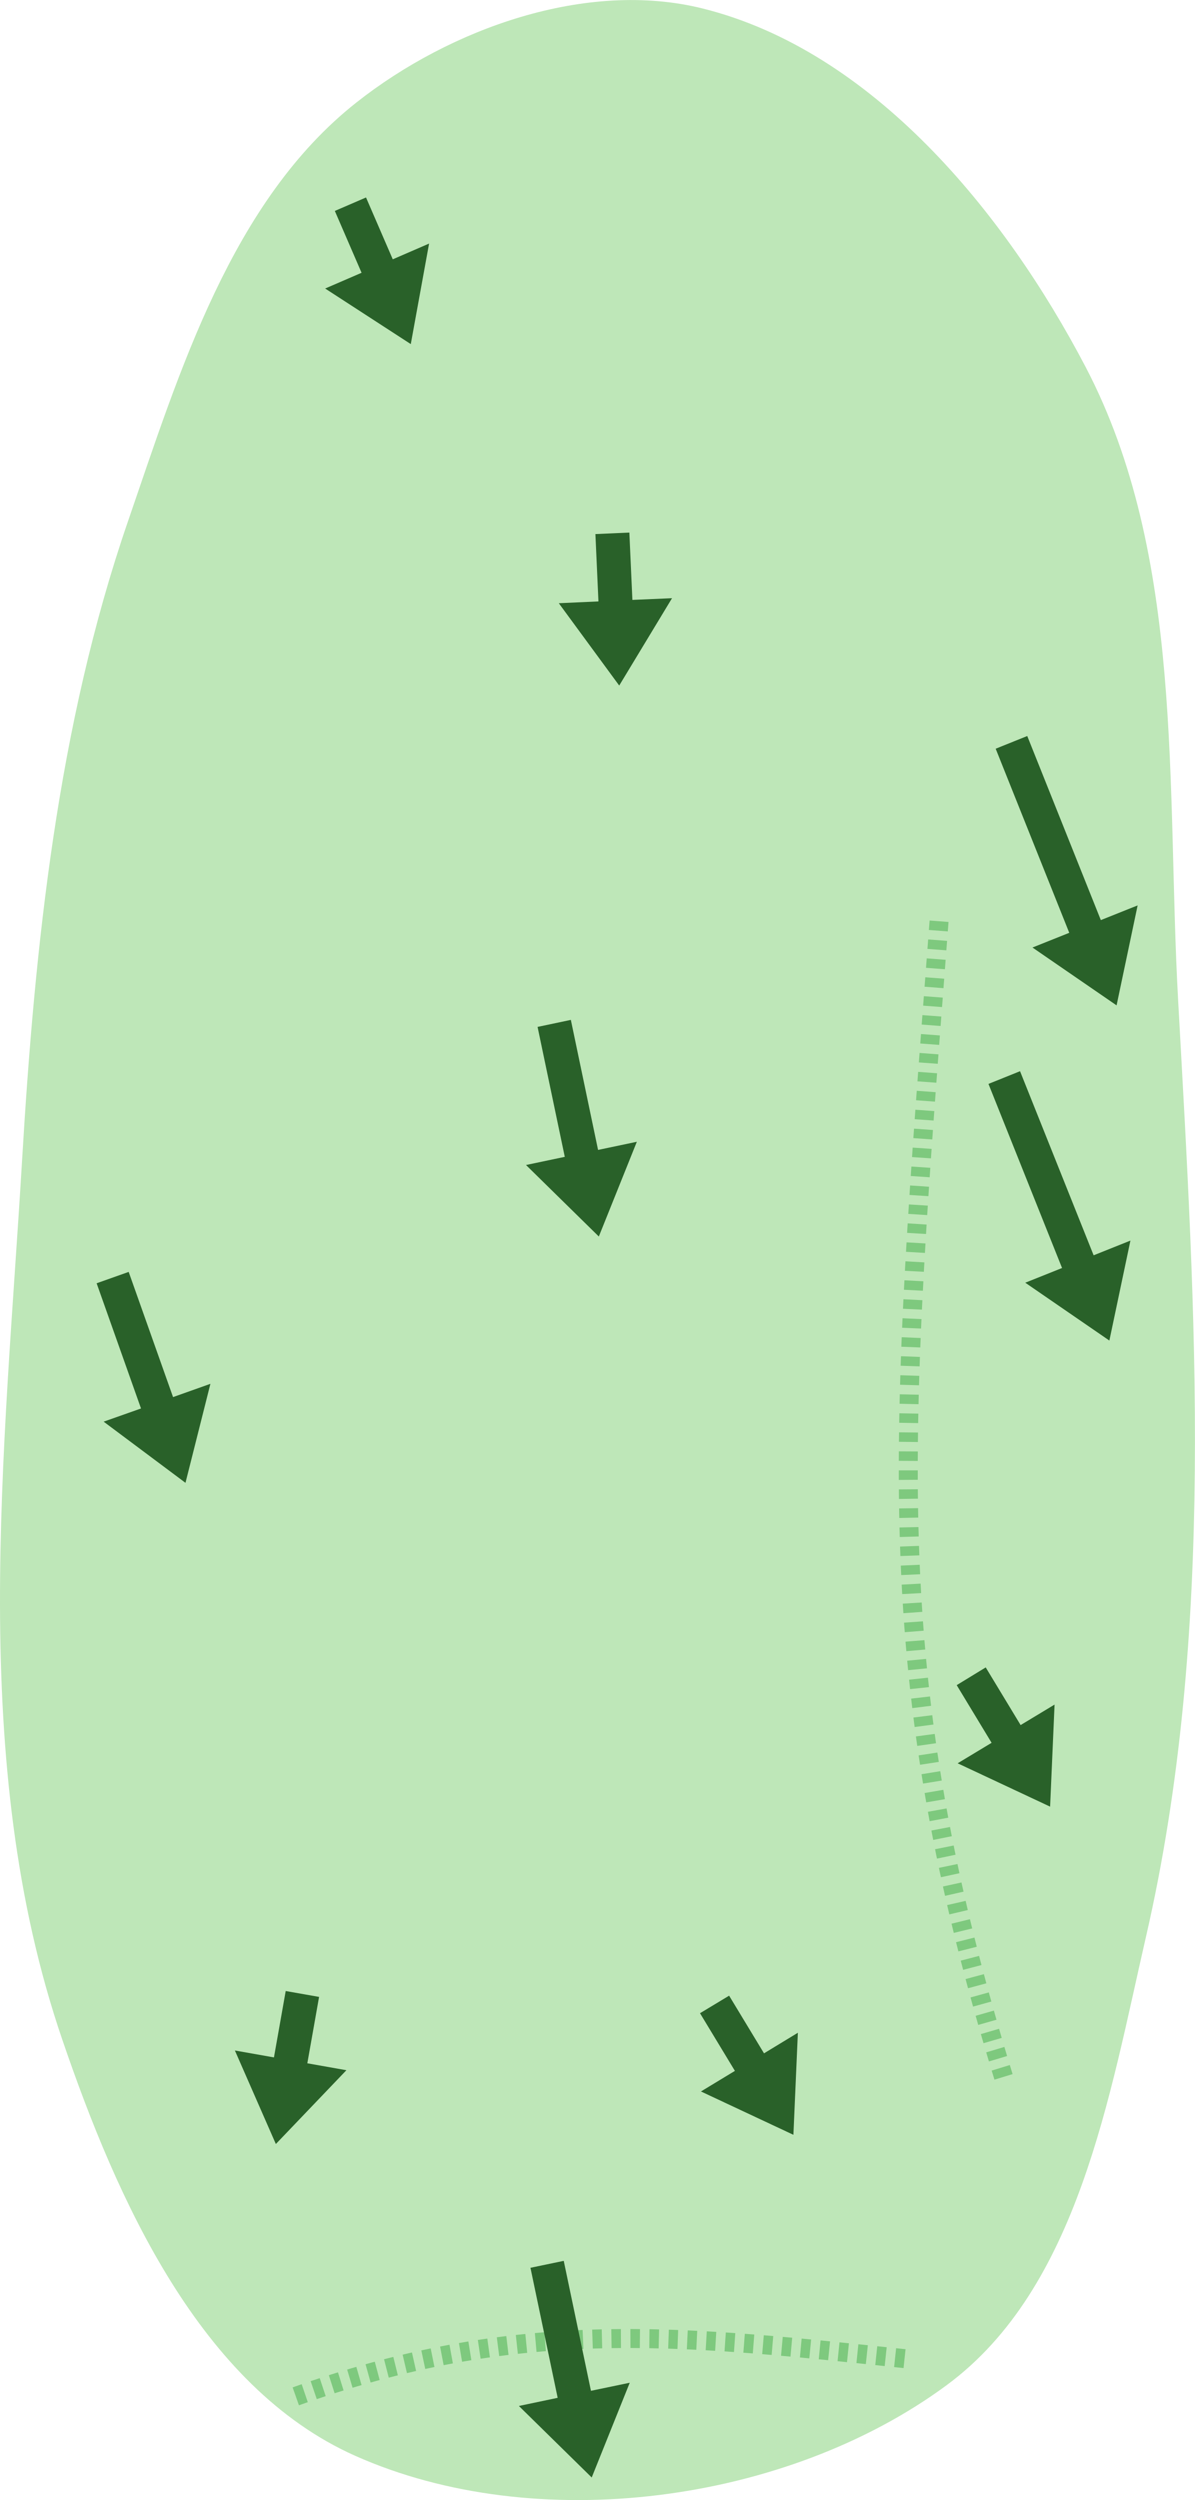 <?xml version="1.0" encoding="UTF-8" standalone="no"?>
<svg
   width="12.602mm"
   height="26.359mm"
   viewBox="0 0 12.602 26.359"
   version="1.1"
   id="svg8"
   inkscape:version="1.1.1 (c3084ef, 2021-09-22)"
   sodipodi:docname="green4.svg"
   xmlns:inkscape="http://www.inkscape.org/namespaces/inkscape"
   xmlns:sodipodi="http://sodipodi.sourceforge.net/DTD/sodipodi-0.dtd"
   xmlns="http://www.w3.org/2000/svg"
   xmlns:svg="http://www.w3.org/2000/svg"
   xmlns:rdf="http://www.w3.org/1999/02/22-rdf-syntax-ns#"
   xmlns:cc="http://creativecommons.org/ns#"
   xmlns:dc="http://purl.org/dc/elements/1.1/">
  <defs
     id="defs2">
    <marker
       style="overflow:visible"
       id="Arrow1Lstart"
       refX="0"
       refY="0"
       orient="auto"
       inkscape:stockid="Arrow1Lstart"
       inkscape:isstock="true">
      <path
         transform="matrix(0.8,0,0,0.8,10,0)"
         style="fill:#ef0000;fill-opacity:1;fill-rule:evenodd;stroke:#ef0000;stroke-width:1pt;stroke-opacity:1"
         d="M 0,0 5,-5 -12.5,0 5,5 Z"
         id="path1322" />
    </marker>
    <marker
       style="overflow:visible"
       id="DotL"
       refX="0"
       refY="0"
       orient="auto"
       inkscape:stockid="DotL"
       inkscape:isstock="true">
      <path
         transform="matrix(0.8,0,0,0.8,5.92,0.8)"
         style="fill:#ef0000;fill-opacity:1;fill-rule:evenodd;stroke:#ef0000;stroke-width:1pt;stroke-opacity:1"
         d="m -2.5,-1 c 0,2.76 -2.24,5 -5,5 -2.76,0 -5,-2.24 -5,-5 0,-2.76 2.24,-5 5,-5 2.76,0 5,2.24 5,5 z"
         id="path1383" />
    </marker>
    <linearGradient
       id="linearGradient1668">
      <stop
         style="stop-color:#000000;stop-opacity:1"
         offset="0"
         id="stop1664" />
      <stop
         id="stop1666"
         offset="1"
         style="stop-color:#ffffff;stop-opacity:0" />
    </linearGradient>
    <linearGradient
       id="linearGradient3710"
       inkscape:swatch="solid">
      <stop
         style="stop-color:#878e76;stop-opacity:1;"
         offset="0"
         id="stop3708" />
    </linearGradient>
    <linearGradient
       id="linearGradient3177"
       inkscape:swatch="solid">
      <stop
         style="stop-color:#000000;stop-opacity:1;"
         offset="0"
         id="stop3175" />
    </linearGradient>
    <linearGradient
       id="linearGradient3152">
      <stop
         style="stop-color:#878e76;stop-opacity:1"
         offset="0"
         id="stop3154" />
      <stop
         id="stop3178"
         offset="1"
         style="stop-color:#065143;stop-opacity:1" />
    </linearGradient>
    <inkscape:perspective
       sodipodi:type="inkscape:persp3d"
       inkscape:vp_x="0 : 255.54001 : 1"
       inkscape:vp_y="0 : 999.99999 : 0"
       inkscape:vp_z="744.09461 : 255.54001 : 1"
       inkscape:persp3d-origin="372.04729 : 80.146292 : 1"
       id="perspective10" />
    <inkscape:perspective
       id="perspective3304"
       inkscape:persp3d-origin="372.04729 : 80.146292 : 1"
       inkscape:vp_z="744.09461 : 255.54001 : 1"
       inkscape:vp_y="0 : 999.99999 : 0"
       inkscape:vp_x="0 : 255.54001 : 1"
       sodipodi:type="inkscape:persp3d" />
    <linearGradient
       id="linearGradient3152-8">
      <stop
         style="stop-color:#73d216;stop-opacity:1;"
         offset="0"
         id="stop3154-9" />
      <stop
         id="stop3178-2"
         offset="1"
         style="stop-color:#519f06;stop-opacity:1;" />
    </linearGradient>
    <inkscape:perspective
       sodipodi:type="inkscape:persp3d"
       inkscape:vp_x="0 : 255.54001 : 1"
       inkscape:vp_y="0 : 999.99999 : 0"
       inkscape:vp_z="744.09461 : 255.54001 : 1"
       inkscape:persp3d-origin="372.04729 : 80.146292 : 1"
       id="perspective10-1" />
    <inkscape:perspective
       id="perspective3304-8"
       inkscape:persp3d-origin="372.04729 : 80.146292 : 1"
       inkscape:vp_z="744.09461 : 255.54001 : 1"
       inkscape:vp_y="0 : 999.99999 : 0"
       inkscape:vp_x="0 : 255.54001 : 1"
       sodipodi:type="inkscape:persp3d" />
  </defs>
  <sodipodi:namedview
     id="base"
     pagecolor="#ffffff"
     bordercolor="#666666"
     borderopacity="1.0"
     inkscape:pageopacity="0.0"
     inkscape:pageshadow="2"
     inkscape:zoom="3.51875"
     inkscape:cx="33.39254"
     inkscape:cy="47.31794"
     inkscape:document-units="mm"
     inkscape:current-layer="layer1"
     inkscape:document-rotation="0"
     showgrid="false"
     inkscape:snap-global="false"
     inkscape:window-width="1302"
     inkscape:window-height="763"
     inkscape:window-x="20"
     inkscape:window-y="23"
     inkscape:window-maximized="0"
     fit-margin-top="0"
     fit-margin-left="0"
     fit-margin-right="0"
     fit-margin-bottom="0"
     inkscape:pagecheckerboard="0" />
  <g
     inkscape:groupmode="layer"
     id="layer7"
     inkscape:label="Green"
     style="display:inline;opacity:1"
     transform="translate(-80.815,-81.53)"
     sodipodi:insensitive="true">
    <path
       style="opacity:1;fill:#bee7b8;fill-opacity:1;stroke:none;stroke-width:0.25;stroke-linecap:butt;stroke-linejoin:miter;stroke-miterlimit:4;stroke-dasharray:none;stroke-opacity:1"
       d="m 92.265,85.402 c 1.041,1.992 0.85,4.428 0.974,6.672 0.182,3.288 0.4,6.663 -0.338,9.872 -0.387,1.682 -0.713,3.706 -2.102,4.731 -1.685,1.244 -4.326,1.598 -6.239,0.745 -1.634,-0.728 -2.511,-2.697 -3.089,-4.39 -1.001,-2.927 -0.607,-6.183 -0.423,-9.271 0.135,-2.27 0.375,-4.58 1.115,-6.73 0.546,-1.587 1.093,-3.38 2.41,-4.42 0.989,-0.781 2.426,-1.296 3.65,-0.992 1.791,0.445 3.187,2.148 4.042,3.783 z"
       id="path942"
       sodipodi:nodetypes="aaaaaaaaaaa" />
  </g>
  <g
     inkscape:groupmode="layer"
     id="layer1"
     inkscape:label="slope"
     transform="translate(-0.126,-0.126)">
    <path
       style="fill:none;fill-opacity:1;stroke:#7ec97e;stroke-width:0.2;stroke-linecap:butt;stroke-linejoin:miter;stroke-miterlimit:4;stroke-dasharray:0.1, 0.1;stroke-dashoffset:0;stroke-opacity:1"
       d="M 10.029,9.839 C 9.607,15.387 9.384,17.744 10.735,22.109"
       id="path1100"
       sodipodi:nodetypes="cc" />
    <path
       style="fill:none;fill-opacity:1;stroke:#7ec97e;stroke-width:0.2;stroke-linecap:butt;stroke-linejoin:miter;stroke-miterlimit:4;stroke-dasharray:0.1, 0.1;stroke-dashoffset:0;stroke-opacity:1"
       d="M 9.665,24.994 C 7.237,24.735 5.56,24.565 3.221,25.4"
       id="path1309"
       sodipodi:nodetypes="cc" />
    <path
       style="display:inline;fill:#296129;fill-opacity:1;stroke:none;stroke-width:0.316px;stroke-linecap:butt;stroke-linejoin:miter;stroke-opacity:1"
       d="m 10.626,8.02 0.776,1.941 -0.388,0.155 0.887,0.61 0.222,-1.054 -0.388,0.155 -0.776,-1.941"
       id="path1815-0-4"
       sodipodi:nodetypes="ccccccc" />
    <path
       style="display:inline;fill:#296129;fill-opacity:1;stroke:none;stroke-width:0.316px;stroke-linecap:butt;stroke-linejoin:miter;stroke-opacity:1"
       d="m 3.139,21.118 -0.124,0.7 -0.412,-0.073 0.432,0.986 0.744,-0.778 -0.412,-0.073 0.124,-0.7"
       id="path6342-0"
       sodipodi:nodetypes="ccccccc" />
    <path
       style="display:inline;fill:#296129;fill-opacity:1;stroke:none;stroke-width:0.316px;stroke-linecap:butt;stroke-linejoin:miter;stroke-opacity:1"
       d="M 1.483,13.536 1.951,14.856 2.345,14.716 2.082,15.76 1.219,15.115 1.613,14.976 1.145,13.656"
       id="path256"
       sodipodi:nodetypes="ccccccc" />
    <path
       style="display:inline;fill:#296129;fill-opacity:1;stroke:none;stroke-width:0.316px;stroke-linecap:butt;stroke-linejoin:miter;stroke-opacity:1"
       d="M 7.508,21.352 7.876,21.96 7.518,22.177 8.493,22.634 8.54,21.558 8.183,21.775 7.815,21.167"
       id="path1139"
       sodipodi:nodetypes="ccccccc" />
    <path
       style="display:inline;fill:#296129;fill-opacity:1;stroke:none;stroke-width:0.316px;stroke-linecap:butt;stroke-linejoin:miter;stroke-opacity:1"
       d="m 10.215,17.893 0.368,0.608 -0.358,0.216 0.975,0.457 0.047,-1.076 -0.358,0.216 -0.368,-0.608"
       id="path1141"
       sodipodi:nodetypes="ccccccc" />
    <path
       style="display:inline;fill:#296129;fill-opacity:1;stroke:none;stroke-width:0.316px;stroke-linecap:butt;stroke-linejoin:miter;stroke-opacity:1"
       d="M 6.405,5.757 6.437,6.467 6.019,6.486 6.656,7.354 7.213,6.433 6.795,6.451 6.763,5.741"
       id="path1143"
       sodipodi:nodetypes="ccccccc" />
    <path
       style="display:inline;fill:#296129;fill-opacity:1;stroke:none;stroke-width:0.316px;stroke-linecap:butt;stroke-linejoin:miter;stroke-opacity:1"
       d="M 3.657,2.35 3.939,3.002 3.555,3.168 4.458,3.754 4.651,2.694 4.268,2.86 3.986,2.208"
       id="path1145"
       sodipodi:nodetypes="ccccccc" />
    <path
       style="display:inline;fill:#296129;fill-opacity:1;stroke:none;stroke-width:0.316px;stroke-linecap:butt;stroke-linejoin:miter;stroke-opacity:1"
       d="M 6.146,10.879 6.433,12.25 6.842,12.164 6.441,13.163 5.673,12.409 6.082,12.323 5.795,10.953"
       id="path1147"
       sodipodi:nodetypes="ccccccc" />
    <path
       style="display:inline;fill:#296129;fill-opacity:1;stroke:none;stroke-width:0.316px;stroke-linecap:butt;stroke-linejoin:miter;stroke-opacity:1"
       d="M 6.071,23.963 6.358,25.333 6.767,25.248 6.366,26.247 5.598,25.493 6.007,25.407 5.72,24.036"
       id="path1149"
       sodipodi:nodetypes="ccccccc" />
    <path
       style="display:inline;fill:#296129;fill-opacity:1;stroke:none;stroke-width:0.316px;stroke-linecap:butt;stroke-linejoin:miter;stroke-opacity:1"
       d="m 10.55,11.554 0.776,1.941 -0.388,0.155 0.887,0.61 0.222,-1.054 -0.388,0.155 -0.776,-1.941"
       id="path1151"
       sodipodi:nodetypes="ccccccc" />
  </g>
</svg>
